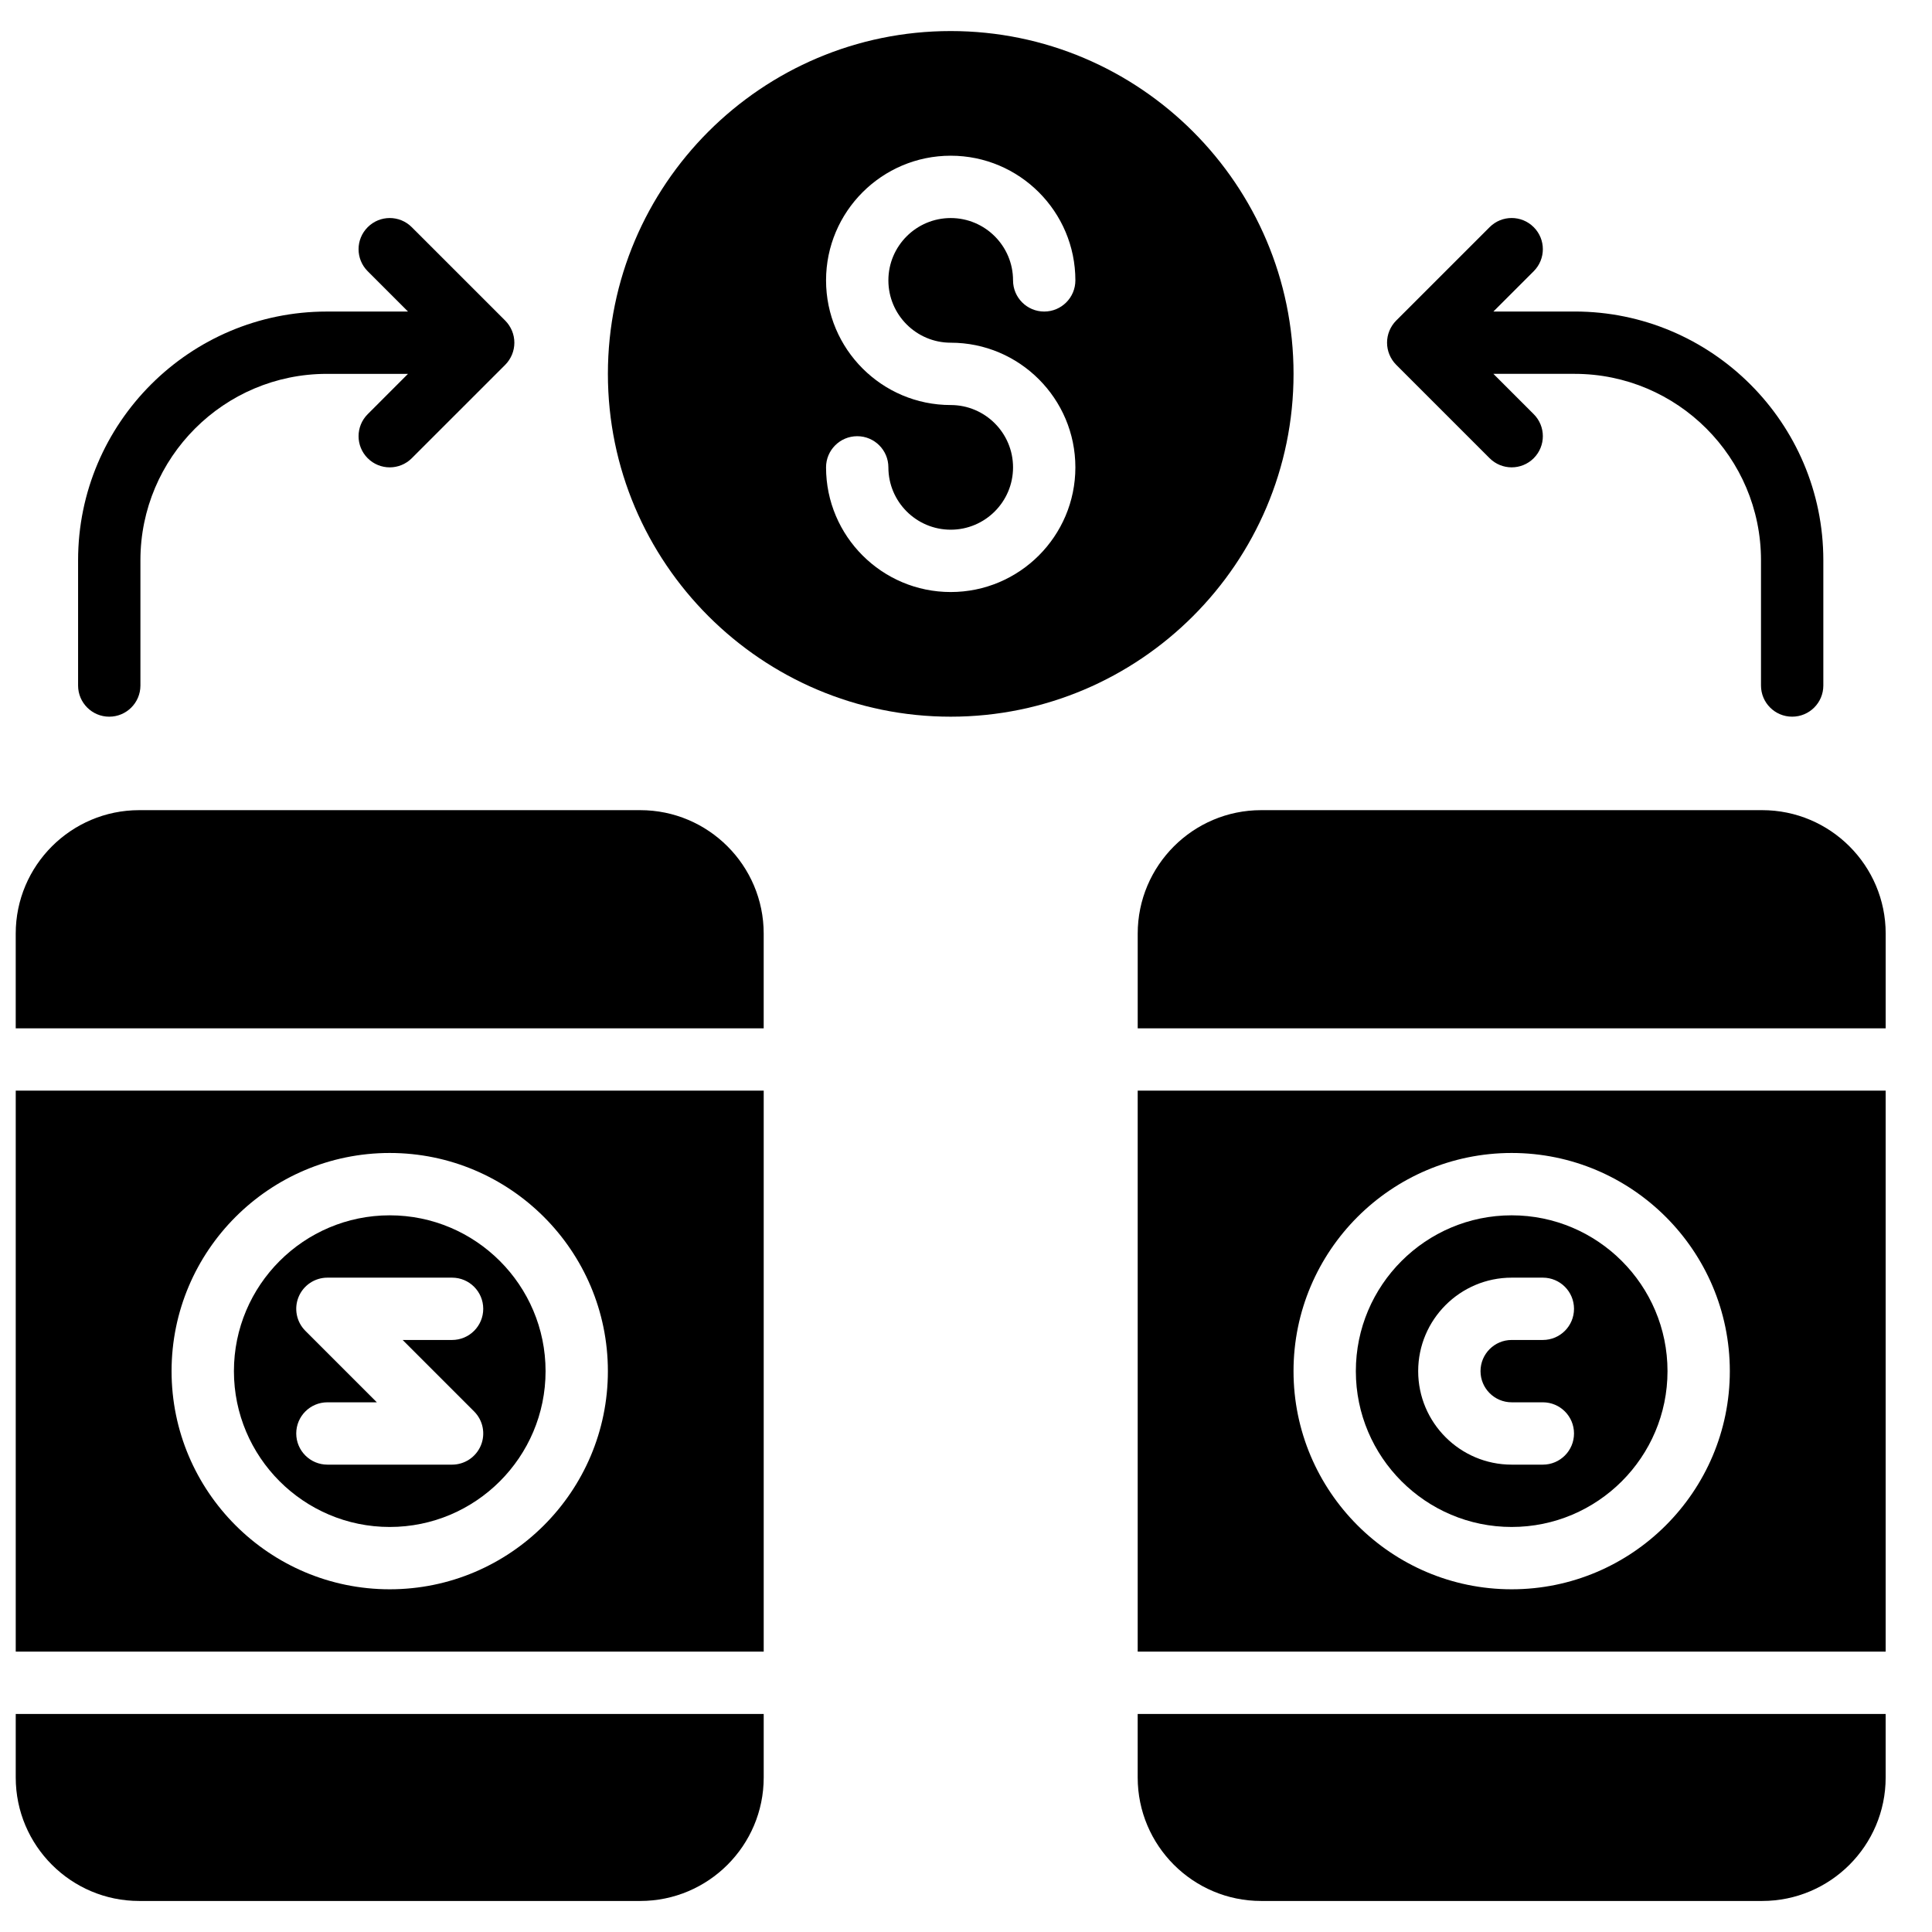 <?xml version="1.0" encoding="UTF-8"?>
<!-- Uploaded to: SVG Repo, www.svgrepo.com, Generator: SVG Repo Mixer Tools -->
<svg width="800px" height="800px" version="1.1" viewBox="144 144 512 512" xmlns="http://www.w3.org/2000/svg">
 <defs>
  <clipPath id="c">
   <path d="m148.09 433h198.91v149h-198.91z"/>
  </clipPath>
  <clipPath id="b">
   <path d="m148.09 598h198.91v50h-198.91z"/>
  </clipPath>
  <clipPath id="a">
   <path d="m148.09 358h198.91v59h-198.91z"/>
  </clipPath>
 </defs>
 <path d="m172.95 333.93c4.559 0 8.262-3.699 8.262-8.258v-33.203c0-27.23 22.156-49.391 49.387-49.391h21.523l-10.676 10.68c-3.231 3.231-3.231 8.449 0 11.68 1.609 1.609 3.723 2.418 5.836 2.418 2.117 0 4.231-0.809 5.84-2.418l24.777-24.77c0.762-0.77 1.363-1.684 1.785-2.691 0.836-2.016 0.836-4.297 0-6.312-0.422-1.008-1.023-1.922-1.785-2.691l-24.777-24.77c-3.227-3.231-8.449-3.231-11.676 0-3.231 3.231-3.231 8.449 0 11.68l10.676 10.68h-21.523c-36.34 0-65.906 29.566-65.906 65.906v33.203c0 4.559 3.699 8.258 8.258 8.258" fill-rule="evenodd"/>
 <path d="m512.21 237.97c0.418 1.008 1.023 1.926 1.781 2.688l24.777 24.777c1.613 1.609 3.727 2.418 5.84 2.418s4.231-0.809 5.84-2.418c3.231-3.231 3.231-8.457 0-11.68l-10.68-10.68h21.516c27.238 0 49.398 22.152 49.398 49.391v33.203c0 4.559 3.691 8.258 8.258 8.258 4.57 0 8.262-3.699 8.262-8.258v-33.203c0-36.34-29.57-65.91-65.918-65.91h-21.516l10.68-10.676c3.231-3.231 3.231-8.461 0-11.68-3.231-3.231-8.457-3.231-11.68 0l-24.777 24.77c-0.758 0.758-1.363 1.676-1.781 2.684-0.836 2.023-0.836 4.293 0 6.316" fill-rule="evenodd"/>
 <g clip-path="url(#c)">
  <path d="m247.28 449.55c31.883 0 57.816 25.934 57.816 57.816 0 31.879-25.934 57.812-57.816 57.812-31.879 0-57.812-25.934-57.812-57.812 0-31.883 25.934-57.816 57.812-57.816zm-99.109 132.15h198.22v-148.67h-198.22z" fill-rule="evenodd"/>
 </g>
 <path d="m224.93 496.69c-2.363-2.363-3.074-5.914-1.793-9.004 1.281-3.082 4.293-5.094 7.633-5.094h33.035c4.559 0 8.258 3.699 8.258 8.258 0 4.559-3.699 8.258-8.258 8.258h-13.098l18.938 18.938c2.363 2.363 3.07 5.914 1.793 9.004-1.281 3.082-4.297 5.098-7.633 5.098h-33.035c-4.562 0-8.262-3.703-8.262-8.262 0-4.559 3.699-8.258 8.262-8.258h13.098zm22.355 51.973c22.773 0 41.297-18.523 41.297-41.293 0-22.773-18.523-41.297-41.297-41.297-22.77 0-41.293 18.523-41.293 41.297 0 22.77 18.523 41.293 41.293 41.293z" fill-rule="evenodd"/>
 <g clip-path="url(#b)">
  <path d="m148.17 615.06c0 18.047 14.676 32.715 32.715 32.715h132.79c18.035 0 32.715-14.668 32.715-32.715v-16.84h-198.22z" fill-rule="evenodd"/>
 </g>
 <g clip-path="url(#a)">
  <path d="m313.68 358.7h-132.79c-18.047 0-32.723 14.676-32.723 32.715v25.102h198.22v-25.102c0-18.039-14.668-32.715-32.715-32.715" fill-rule="evenodd"/>
 </g>
 <path d="m544.61 449.55c31.871 0 57.812 25.934 57.812 57.816 0 31.879-25.941 57.812-57.812 57.812-31.879 0-57.812-25.934-57.812-57.812 0-31.883 25.934-57.816 57.812-57.816zm-99.109 132.15h198.22v-148.67h-198.22z" fill-rule="evenodd"/>
 <path d="m445.5 615.06c0 18.047 14.676 32.715 32.715 32.715h132.78c18.047 0 32.723-14.668 32.723-32.715v-16.84h-198.22z" fill-rule="evenodd"/>
 <path d="m544.61 482.59h8.258c4.57 0 8.262 3.699 8.262 8.258 0 4.559-3.691 8.258-8.262 8.258h-8.258c-4.559 0-8.258 3.711-8.258 8.262 0 4.551 3.699 8.258 8.258 8.258h8.258c4.57 0 8.262 3.699 8.262 8.258 0 4.559-3.691 8.262-8.262 8.262h-8.258c-13.66 0-24.777-11.117-24.777-24.777 0-13.664 11.117-24.777 24.777-24.777m0 66.07c22.77 0 41.297-18.523 41.297-41.293 0-22.773-18.527-41.297-41.297-41.297s-41.297 18.523-41.297 41.297c0 22.77 18.527 41.293 41.297 41.293" fill-rule="evenodd"/>
 <path d="m611 358.7h-132.78c-18.039 0-32.715 14.676-32.715 32.715v25.102h198.22v-25.102c0-18.039-14.676-32.715-32.723-32.715" fill-rule="evenodd"/>
 <path d="m395.95 234.82c18.219 0 33.035 14.816 33.035 33.035 0 18.223-14.816 33.039-33.035 33.039-18.223 0-33.039-14.816-33.039-33.039 0-4.559 3.703-8.258 8.262-8.258s8.258 3.699 8.258 8.258c0 9.113 7.41 16.52 16.52 16.52s16.516-7.406 16.516-16.52c0-9.109-7.406-16.516-16.516-16.516-18.223 0-33.039-14.816-33.039-33.039 0-18.219 14.816-33.035 33.039-33.035 18.219 0 33.035 14.816 33.035 33.035 0 4.562-3.699 8.262-8.258 8.262-4.559 0-8.262-3.699-8.262-8.262 0-9.109-7.406-16.516-16.516-16.516s-16.52 7.406-16.52 16.516c0 9.113 7.41 16.52 16.52 16.52m90.852 8.258c0-50.09-40.762-90.848-90.852-90.848-50.094 0-90.852 40.758-90.852 90.848 0 50.094 40.758 90.852 90.852 90.852 50.09 0 90.852-40.758 90.852-90.852" fill-rule="evenodd"/>
</svg>